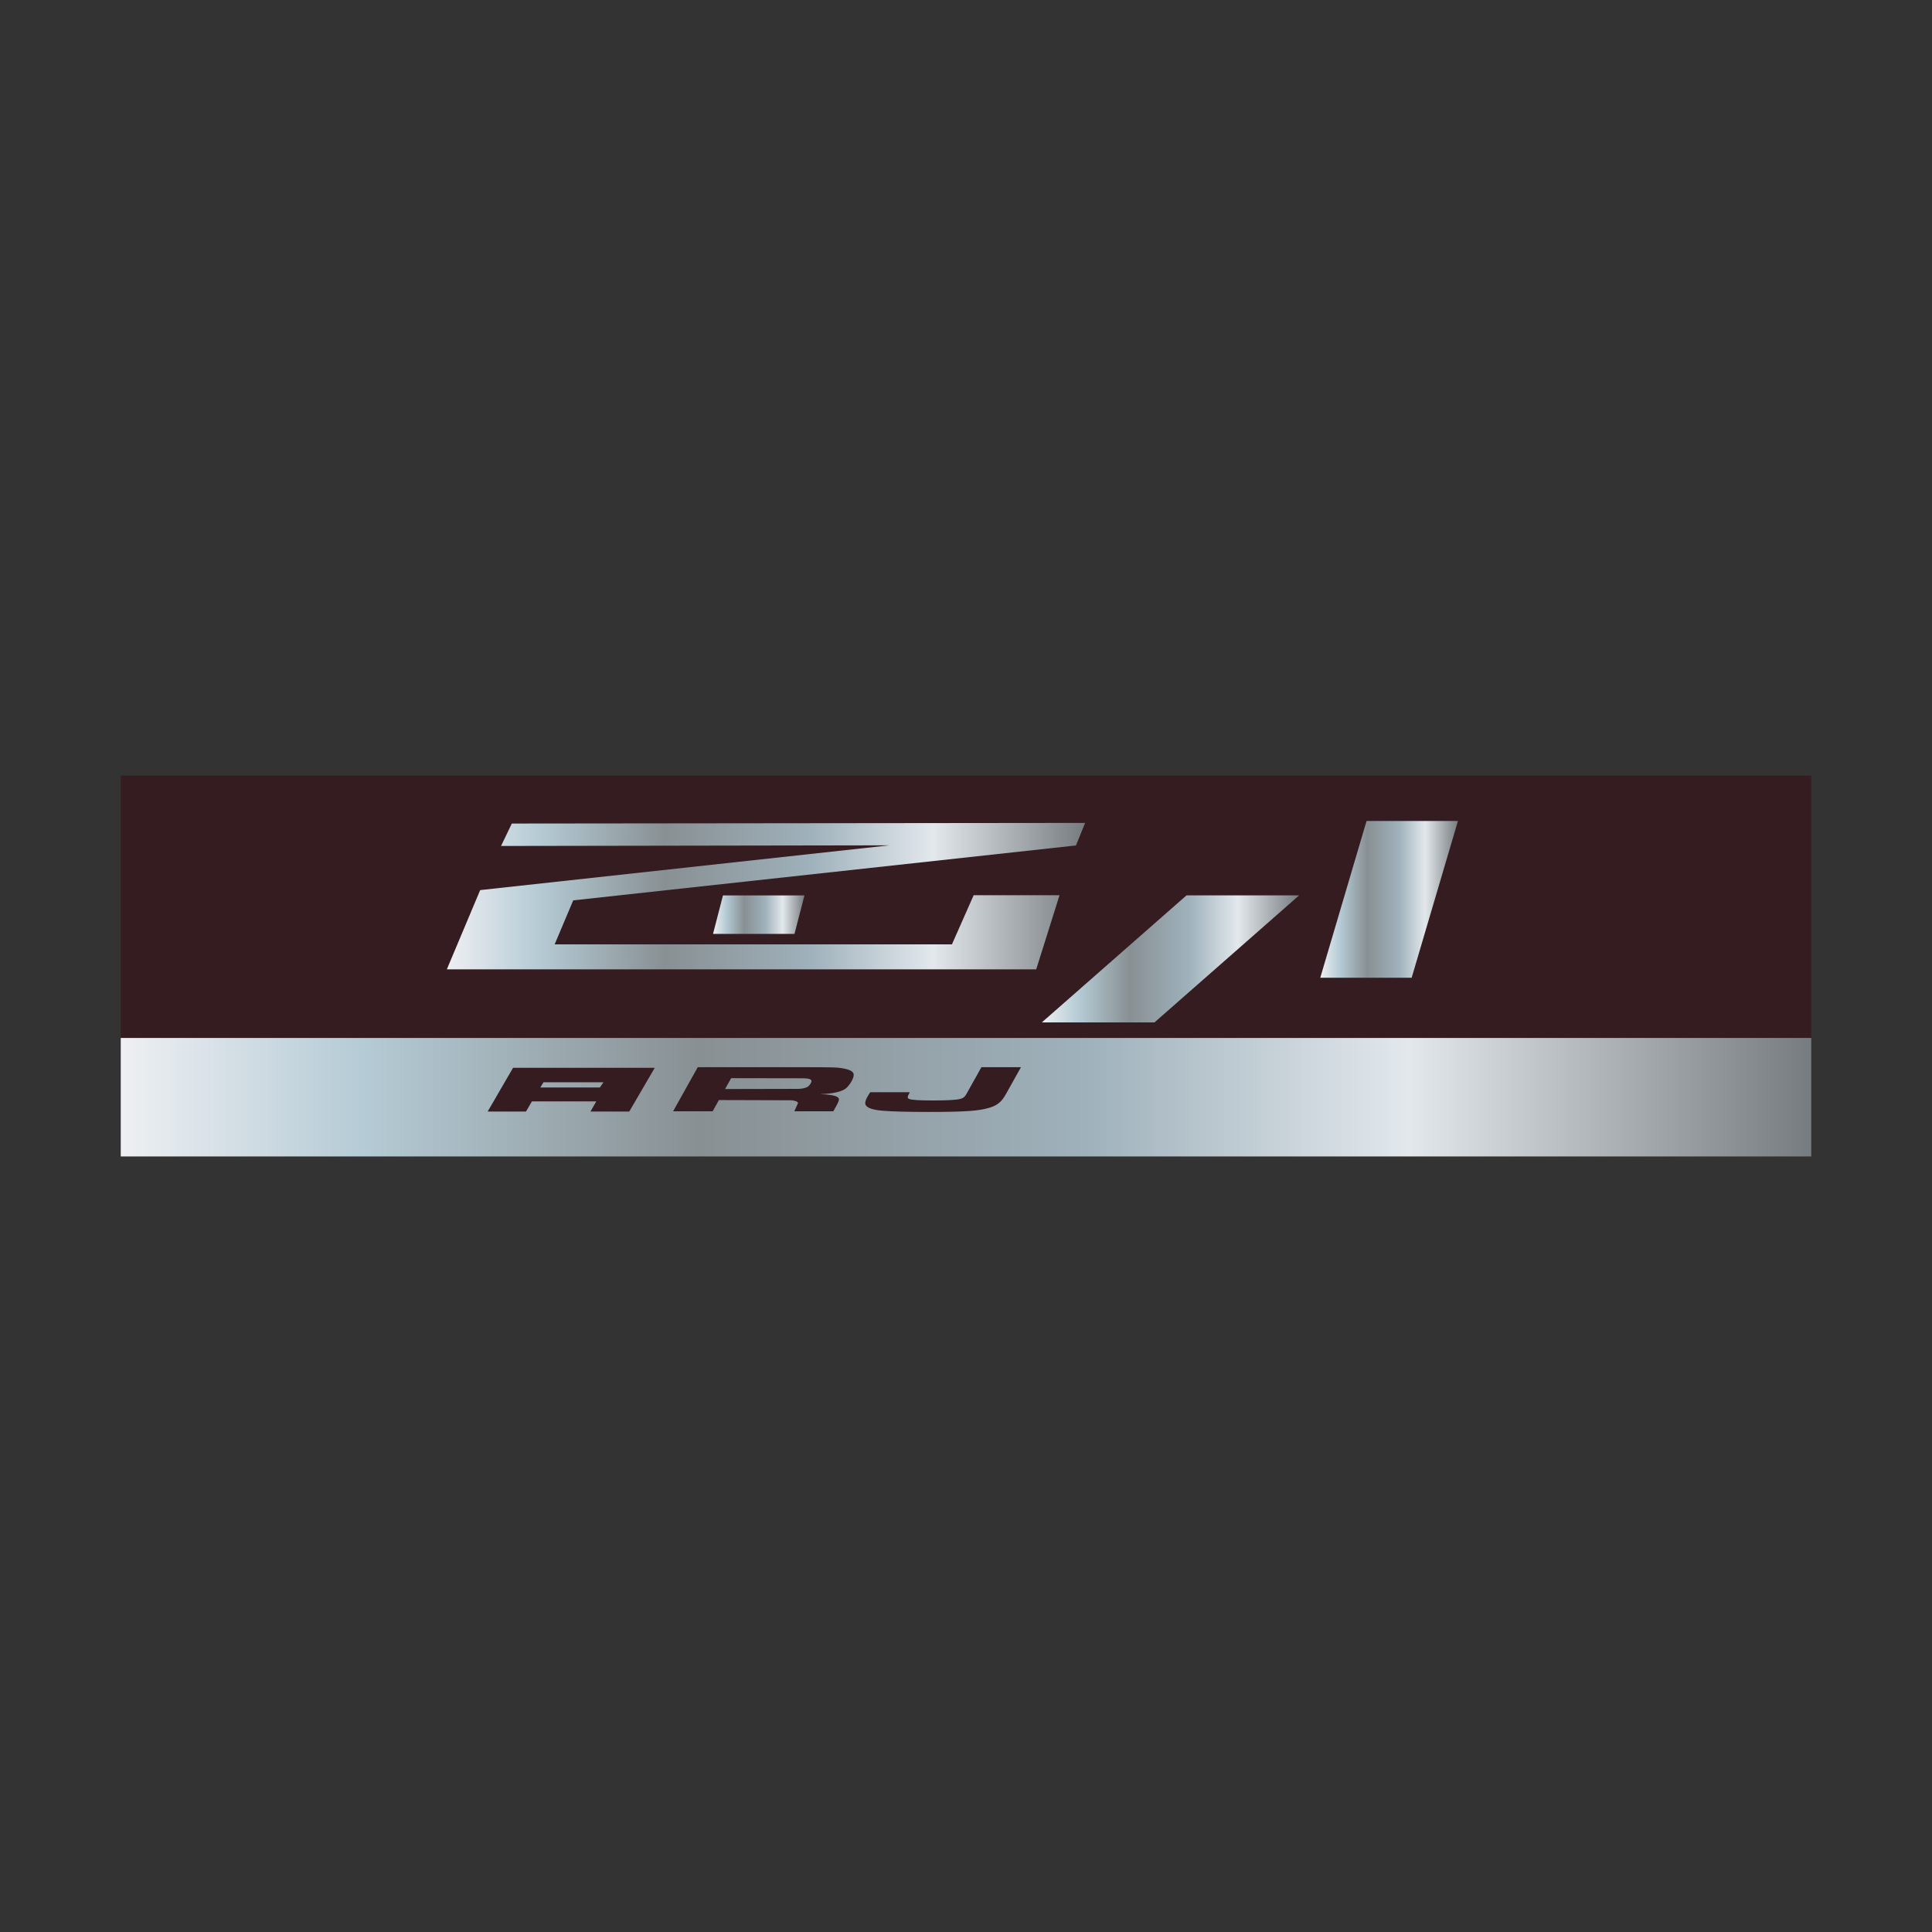 <?xml version="1.0" encoding="UTF-8"?> <svg xmlns="http://www.w3.org/2000/svg" xml:space="preserve" width="800" height="800" fill-rule="evenodd" clip-rule="evenodd" image-rendering="optimizeQuality" shape-rendering="geometricPrecision" text-rendering="geometricPrecision" viewBox="0 0 800 800"><rect x="0" y="0" width="800" height="800" fill="#333333" stroke="none"/><defs><linearGradient id="a" x1="542.25" x2="605.15" y1="413.97" y2="413.97" gradientUnits="userSpaceOnUse"><stop offset="0" stop-color="#fefefe"></stop><stop offset=".059" stop-color="#f3f3f5"></stop><stop offset=".2" stop-color="#b5cbd5"></stop><stop offset=".38" stop-color="#889093"></stop><stop offset=".588" stop-color="#9fb1bb"></stop><stop offset=".761" stop-color="#e2e8ec"></stop><stop offset="1" stop-color="#6a7074"></stop></linearGradient><linearGradient id="b" x1="423.1" x2="540.64" y1="430.73" y2="430.73" gradientUnits="userSpaceOnUse"><stop offset="0" stop-color="#fefefe"></stop><stop offset=".059" stop-color="#f3f3f5"></stop><stop offset=".2" stop-color="#b5cbd5"></stop><stop offset=".38" stop-color="#889093"></stop><stop offset=".588" stop-color="#9fb1bb"></stop><stop offset=".761" stop-color="#e2e8ec"></stop><stop offset="1" stop-color="#6a7074"></stop></linearGradient><linearGradient id="c" x1="164.46" x2="455.99" y1="409.88" y2="409.88" gradientUnits="userSpaceOnUse"><stop offset="0" stop-color="#fefefe"></stop><stop offset=".059" stop-color="#f3f3f5"></stop><stop offset=".2" stop-color="#b5cbd5"></stop><stop offset=".38" stop-color="#889093"></stop><stop offset=".588" stop-color="#9fb1bb"></stop><stop offset=".761" stop-color="#e2e8ec"></stop><stop offset="1" stop-color="#6a7074"></stop></linearGradient><linearGradient id="d" x1="-4.48" x2="767.64" y1="485.74" y2="485.74" gradientUnits="userSpaceOnUse"><stop offset="0" stop-color="#fefefe"></stop><stop offset=".059" stop-color="#f3f3f5"></stop><stop offset=".2" stop-color="#b5cbd5"></stop><stop offset=".38" stop-color="#889093"></stop><stop offset=".588" stop-color="#9fb1bb"></stop><stop offset=".761" stop-color="#e2e8ec"></stop><stop offset="1" stop-color="#6a7074"></stop></linearGradient><linearGradient id="e" x1="292.3" x2="334.06" y1="388.94" y2="388.94" gradientUnits="userSpaceOnUse"><stop offset="0" stop-color="#fefefe"></stop><stop offset=".059" stop-color="#f3f3f5"></stop><stop offset=".2" stop-color="#b5cbd5"></stop><stop offset=".38" stop-color="#889093"></stop><stop offset=".588" stop-color="#9fb1bb"></stop><stop offset=".761" stop-color="#e2e8ec"></stop><stop offset="1" stop-color="#6a7074"></stop></linearGradient></defs><path fill="none" d="M0 0h800v800H0z"></path><path fill="#351c20" d="M50 321.14h700v108.65H50z"></path><path fill="url(#a)" fill-rule="nonzero" d="M565.87 339.94h37.84l-19.18 64.93h-37.84z"></path><path fill="url(#b)" fill-rule="nonzero" d="M491.31 370.75h46.64l-59.91 52.61H431.4z"></path><path fill="url(#c)" fill-rule="nonzero" d="M229.67 391.04h164.51l9-20.36h35.55l-9.65 30.7H185.03l13.8-32.81 169.5-18.54-160.86.27 4.46-9.29 237.4-.26-3.8 9.34-208.17 22.73z"></path><path fill="url(#d)" fill-rule="nonzero" d="M50 478.86h700V429.8H50z"></path><path fill="#351c20" d="m244.49 460.27 2.42-4.21h-26.65l-2.46 4.21h-15.87l10.52-18.12h58.68l-10.57 18.12zm34.23-.11 10.21-18.27h39.57c9.28.01 14.82.04 16.63.1 1.88.06 7.33.5 8.21 2.36.81 1.68-1.8 5.37-3.16 6.4-2.49 1.86-7.58 2.18-10.57 2.33 3.39.08 5.66.42 6.84 1 .67.35.98.77.95 1.26-.12 1.08-1.7 3.67-2.34 4.82h-16.15l1.43-3.16c.51-1.11-2.37-1.4-2.95-1.4l-29.7-.09-2.6 4.65zm21.52-9.21 30.26-.07c1.19-.01 2.97-.24 3.98-.89.6-.4 1.88-1.94 1.44-2.7-.39-.72-2.58-.79-3.33-.79l-29.83-.05zm106.14-9.06h16.38l-6.1 10.92c-1.78 3.18-3.25 4.7-6.76 5.82-2.15.69-4.98 1.16-8.51 1.41-3.52.26-9.04.39-16.55.39-9.05 0-15.51-.17-19.37-.5-4.68-.4-7.08-1.4-7.18-3-.12-1.4 1.28-3.49 2.06-4.67h16.38c-.56 1-.85 1.67-.86 2.01-.04.35.17.61.62.8 1.01.41 4.29.61 9.82.61 5.83 0 9.56-.21 11.22-.62 1.54-.39 2.06-1.01 2.82-2.37zm-181.34 6.26h24.82l-1.46 2.15h-24.65z"></path><path fill="none" d="M66.65 321.14H50M733.35 321.14H750"></path><path fill="url(#e)" fill-rule="nonzero" d="M299.37 370.77h33.74l-4.12 15.94h-33.74z"></path></svg> 